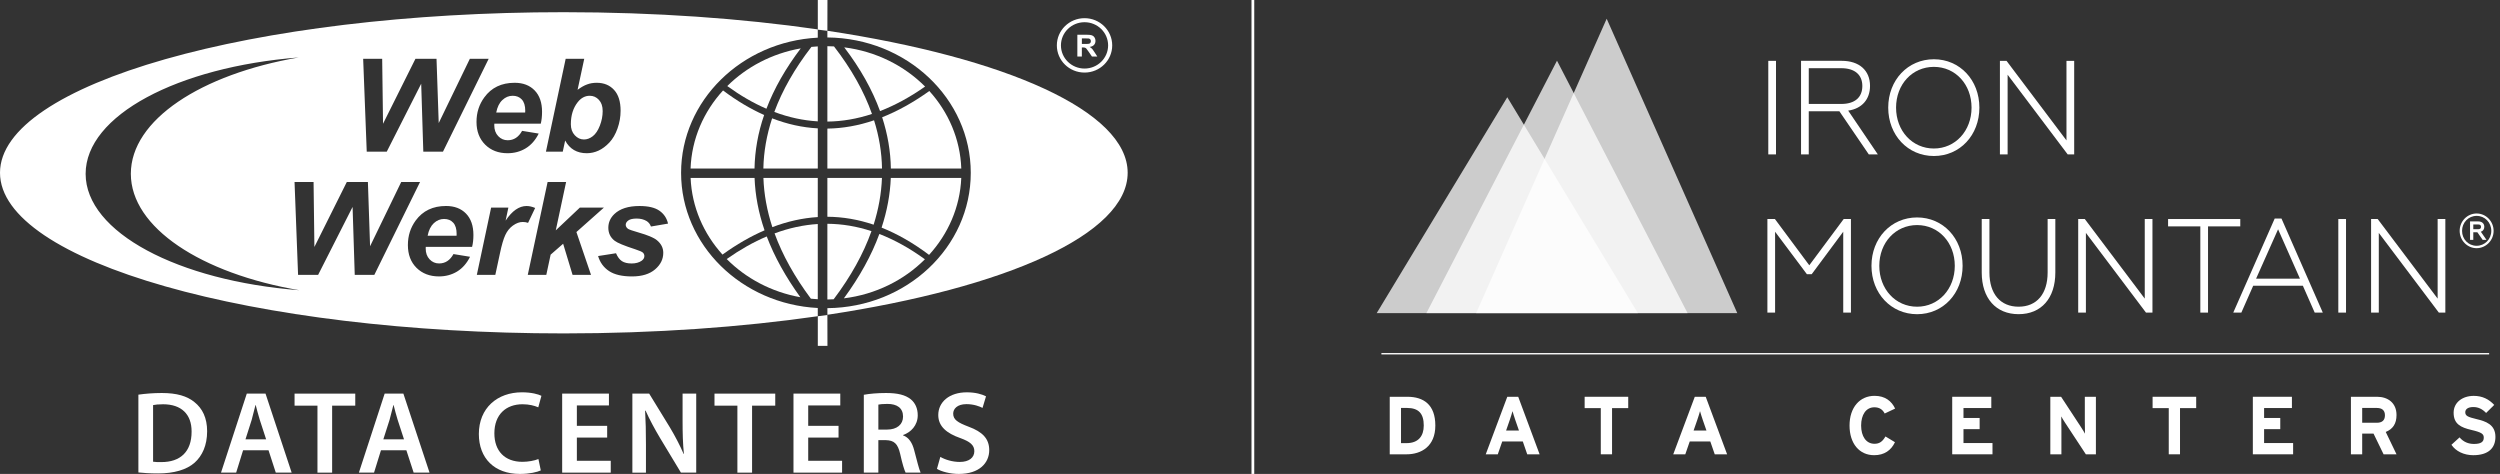 <svg width="211" height="40" viewBox="0 0 211 40" fill="none" xmlns="http://www.w3.org/2000/svg">
<rect x="0" y="0" width="211" height="40" fill="#333333" stroke="none"/>
<path d="M105.859 0L105.626 0V40H105.859V0Z" fill="white"/>
<path fill-rule="evenodd" clip-rule="evenodd" d="M74.275 9.375C75.542 8.886 76.808 8.195 78.077 7.306C76.322 5.542 73.935 4.335 71.254 3.996C72.612 5.778 73.619 7.574 74.275 9.375Z" fill="white"/>
<path fill-rule="evenodd" clip-rule="evenodd" d="M64.686 9.179C65.335 7.472 66.302 5.773 67.584 4.083C65.16 4.51 63.007 5.651 61.38 7.263C62.484 8.064 63.585 8.7 64.686 9.177V9.179Z" fill="white"/>
<path fill-rule="evenodd" clip-rule="evenodd" d="M74.454 9.898C74.919 11.333 75.167 12.777 75.189 14.224H81.133C81.044 11.734 80.044 9.459 78.435 7.681C77.102 8.635 75.775 9.374 74.454 9.898Z" fill="white"/>
<path fill-rule="evenodd" clip-rule="evenodd" d="M69.83 10.261C71.085 10.248 72.341 10.031 73.595 9.618C72.924 7.718 71.86 5.818 70.389 3.917C70.205 3.907 70.019 3.902 69.83 3.899V10.263V10.261Z" fill="white"/>
<path fill-rule="evenodd" clip-rule="evenodd" d="M49.286 11.772C49.548 11.772 49.797 11.679 50.035 11.493C50.272 11.307 50.471 11.011 50.627 10.606C50.786 10.199 50.866 9.789 50.866 9.376C50.866 8.963 50.759 8.658 50.546 8.426C50.335 8.197 50.078 8.083 49.775 8.083C49.386 8.083 49.046 8.261 48.763 8.618C48.375 9.108 48.18 9.728 48.18 10.483C48.18 10.865 48.288 11.174 48.511 11.414C48.73 11.651 48.988 11.772 49.285 11.772H49.286Z" fill="white"/>
<path fill-rule="evenodd" clip-rule="evenodd" d="M64.528 19.439C64.02 17.957 63.74 16.486 63.686 15.015H58.287C58.39 17.477 59.386 19.725 60.978 21.487C62.167 20.629 63.351 19.947 64.528 19.439Z" fill="white"/>
<path fill-rule="evenodd" clip-rule="evenodd" d="M74.217 19.748C73.556 21.552 72.557 23.36 71.223 25.18C73.906 24.851 76.297 23.647 78.062 21.884C76.78 20.953 75.498 20.244 74.218 19.748H74.217Z" fill="white"/>
<path fill-rule="evenodd" clip-rule="evenodd" d="M63.681 14.223C63.71 12.712 63.977 11.206 64.493 9.706C63.334 9.19 62.175 8.5 61.025 7.635C59.391 9.42 58.376 11.711 58.284 14.225H63.681V14.223Z" fill="white"/>
<path fill-rule="evenodd" clip-rule="evenodd" d="M64.714 19.955C63.588 20.432 62.461 21.071 61.334 21.863C62.956 23.495 65.114 24.648 67.548 25.086C66.307 23.367 65.358 21.658 64.713 19.956L64.714 19.955Z" fill="white"/>
<path fill-rule="evenodd" clip-rule="evenodd" d="M69.02 18.907C67.806 18.984 66.587 19.246 65.373 19.699C66.043 21.534 67.068 23.372 68.438 25.209C68.634 25.229 68.825 25.244 69.02 25.255V18.907Z" fill="white"/>
<path fill-rule="evenodd" clip-rule="evenodd" d="M73.552 19.509C72.311 19.1 71.072 18.896 69.83 18.887V25.276C70.009 25.273 70.188 25.267 70.361 25.258C71.806 23.342 72.873 21.425 73.552 19.509Z" fill="white"/>
<path fill-rule="evenodd" clip-rule="evenodd" d="M75.183 15.015C75.129 16.41 74.868 17.808 74.406 19.211C75.749 19.745 77.084 20.511 78.413 21.512C80.021 19.749 81.028 17.491 81.132 15.015L75.183 15.015Z" fill="white"/>
<path fill-rule="evenodd" clip-rule="evenodd" d="M74.437 15.015H69.83V18.294C71.137 18.302 72.439 18.525 73.734 18.963C74.151 17.649 74.387 16.332 74.437 15.015Z" fill="white"/>
<path fill-rule="evenodd" clip-rule="evenodd" d="M65.166 9.989C64.705 11.4 64.456 12.813 64.428 14.224H69.022V10.834C67.729 10.764 66.446 10.482 65.168 9.987L65.166 9.989Z" fill="white"/>
<path fill-rule="evenodd" clip-rule="evenodd" d="M69.02 18.32V15.015H64.432C64.479 16.4 64.734 17.783 65.186 19.17C66.469 18.682 67.746 18.399 69.019 18.32H69.02Z" fill="white"/>
<path fill-rule="evenodd" clip-rule="evenodd" d="M69.83 2.597V3.161C76.523 3.224 81.933 8.313 81.933 14.588C81.933 20.863 76.523 25.947 69.832 26.008V26.568C84.906 24.292 95.175 19.779 95.175 14.581C95.175 9.383 84.903 4.872 69.832 2.597H69.83Z" fill="white"/>
<path fill-rule="evenodd" clip-rule="evenodd" d="M69.02 26.683V25.995C62.592 25.66 57.484 20.682 57.484 14.588C57.484 8.494 62.592 3.511 69.02 3.179V2.494V2.48C62.579 1.552 55.299 1.029 47.587 1.029C21.306 1.028 0 7.098 0 14.582C0 22.065 21.306 28.14 47.588 28.14C55.299 28.14 62.579 27.616 69.022 26.689V26.683H69.02ZM47.742 4.961L49.31 4.961L48.748 7.58C49.036 7.367 49.302 7.214 49.553 7.125C49.799 7.031 50.07 6.987 50.364 6.987C50.973 6.987 51.461 7.188 51.829 7.59C52.195 7.989 52.378 8.575 52.378 9.34C52.378 9.857 52.291 10.359 52.118 10.844C51.947 11.329 51.715 11.727 51.428 12.033C51.141 12.336 50.839 12.562 50.521 12.71C50.2 12.857 49.871 12.932 49.521 12.932C48.695 12.932 48.085 12.576 47.699 11.861L47.498 12.799H46.077L47.743 4.961H47.742ZM32.256 4.961L32.328 10.445L35.064 4.961H36.842L37.028 10.386L39.656 4.961L41.245 4.961L37.388 12.799H35.727L35.549 7.066L32.643 12.799H30.952L30.651 4.961H32.257H32.256ZM7.227 14.67C7.227 9.743 14.999 5.652 25.21 4.849C16.959 6.268 11.043 10.127 11.043 14.667C11.043 19.207 16.989 23.086 25.274 24.496C15.031 23.704 7.227 19.606 7.227 14.67ZM29.94 23.196L29.758 17.465L26.851 23.196H25.157L24.859 15.36H26.465L26.535 20.844L29.271 15.36H31.051L31.234 20.784L33.863 15.36H35.452L31.595 23.196H29.937H29.94ZM39.85 20.834H35.934C35.929 20.894 35.929 20.939 35.929 20.972C35.929 21.351 36.038 21.656 36.258 21.887C36.476 22.119 36.745 22.235 37.06 22.235C37.58 22.235 37.982 21.97 38.273 21.443L39.672 21.672C39.399 22.224 39.033 22.639 38.58 22.917C38.126 23.191 37.614 23.33 37.049 23.33C36.274 23.33 35.642 23.087 35.154 22.605C34.669 22.123 34.426 21.482 34.426 20.686C34.426 19.89 34.645 19.219 35.082 18.613C35.685 17.792 36.535 17.385 37.647 17.385C38.353 17.385 38.917 17.599 39.331 18.026C39.749 18.457 39.956 19.06 39.956 19.833C39.956 20.205 39.92 20.538 39.846 20.832L39.85 20.834ZM40.877 8.217C41.474 7.397 42.326 6.987 43.438 6.987C44.146 6.987 44.707 7.201 45.124 7.631C45.541 8.061 45.749 8.662 45.749 9.437C45.749 9.807 45.714 10.14 45.642 10.436H41.723C41.721 10.497 41.717 10.543 41.717 10.575C41.717 10.952 41.828 11.257 42.048 11.489C42.27 11.722 42.535 11.837 42.851 11.837C43.369 11.837 43.774 11.571 44.065 11.044L45.466 11.274C45.192 11.827 44.826 12.241 44.371 12.518C43.917 12.794 43.405 12.932 42.84 12.932C42.063 12.932 41.434 12.691 40.947 12.206C40.464 11.723 40.217 11.087 40.217 10.291C40.217 9.495 40.437 8.821 40.878 8.215L40.877 8.217ZM43.297 19.031C43.021 19.231 42.804 19.499 42.649 19.833C42.492 20.166 42.337 20.693 42.188 21.416L41.805 23.196H40.245L41.451 17.519H42.907L42.674 18.621C43.221 17.796 43.809 17.387 44.444 17.387C44.67 17.387 44.909 17.441 45.167 17.552L44.569 18.809C44.426 18.758 44.28 18.734 44.118 18.734C43.848 18.734 43.578 18.833 43.297 19.033V19.031ZM48.324 23.197L47.529 20.572L46.473 21.493L46.108 23.197H44.544L46.218 15.361H47.779L46.907 19.442L48.941 17.52H50.972L48.649 19.584L49.881 23.197H48.321H48.324ZM53.029 19.326C53.122 19.384 53.413 19.483 53.907 19.626C54.669 19.845 55.177 20.058 55.434 20.267C55.799 20.564 55.98 20.919 55.98 21.337C55.98 21.878 55.75 22.341 55.289 22.736C54.828 23.13 54.178 23.331 53.341 23.331C52.503 23.331 51.862 23.18 51.407 22.88C50.951 22.578 50.642 22.157 50.479 21.61L51.992 21.374C52.125 21.687 52.292 21.91 52.491 22.041C52.693 22.171 52.964 22.237 53.309 22.237C53.654 22.237 53.948 22.159 54.164 22.001C54.312 21.892 54.385 21.764 54.385 21.61C54.385 21.506 54.347 21.415 54.273 21.332C54.19 21.252 53.975 21.157 53.625 21.043C52.68 20.737 52.097 20.495 51.874 20.318C51.517 20.038 51.343 19.675 51.343 19.224C51.343 18.774 51.516 18.388 51.854 18.064C52.329 17.612 53.035 17.387 53.972 17.387C54.715 17.387 55.278 17.519 55.66 17.788C56.038 18.055 56.28 18.418 56.382 18.872L54.94 19.119C54.865 18.913 54.741 18.759 54.57 18.654C54.338 18.516 54.059 18.446 53.734 18.446C53.409 18.446 53.172 18.5 53.027 18.609C52.883 18.714 52.811 18.837 52.811 18.975C52.811 19.113 52.886 19.235 53.029 19.329V19.326Z" fill="white"/>
<path fill-rule="evenodd" clip-rule="evenodd" d="M69.83 10.851V14.225H74.442C74.419 12.868 74.197 11.509 73.77 10.153C72.452 10.602 71.139 10.837 69.83 10.853V10.851Z" fill="white"/>
<path fill-rule="evenodd" clip-rule="evenodd" d="M37.479 18.48C37.155 18.48 36.868 18.6 36.61 18.84C36.357 19.078 36.181 19.431 36.092 19.898H38.534C38.537 19.831 38.539 19.778 38.539 19.743C38.539 19.322 38.445 19.007 38.254 18.797C38.059 18.585 37.804 18.48 37.479 18.48Z" fill="white"/>
<path fill-rule="evenodd" clip-rule="evenodd" d="M68.483 3.958C67.068 5.789 66.028 7.62 65.352 9.449C66.577 9.91 67.799 10.171 69.02 10.243V3.916C68.839 3.928 68.659 3.941 68.481 3.958H68.483Z" fill="white"/>
<path fill-rule="evenodd" clip-rule="evenodd" d="M44.331 9.345C44.331 8.924 44.234 8.61 44.042 8.397C43.848 8.188 43.59 8.083 43.268 8.083C42.945 8.083 42.658 8.202 42.403 8.441C42.145 8.678 41.972 9.032 41.881 9.499H44.323C44.327 9.432 44.33 9.379 44.33 9.345H44.331Z" fill="white"/>
<path fill-rule="evenodd" clip-rule="evenodd" d="M69.023 0L69.837 0L69.831 2.601L69.023 2.5V0Z" fill="white"/>
<path fill-rule="evenodd" clip-rule="evenodd" d="M69.023 29.192H69.837L69.831 26.587L69.023 26.689V29.192Z" fill="white"/>
<path d="M93.525 3.831C93.525 4.91 92.635 5.786 91.535 5.786C90.435 5.786 89.543 4.91 89.543 3.831C89.543 2.752 90.434 1.875 91.535 1.875C92.636 1.875 93.525 2.75 93.525 3.831ZM93.871 3.831C93.871 2.559 92.821 1.534 91.535 1.534C90.249 1.534 89.198 2.561 89.198 3.831C89.198 5.101 90.244 6.125 91.535 6.125C92.826 6.125 93.871 5.098 93.871 3.831Z" fill="white"/>
<path d="M90.928 4.77V2.932H91.725C91.924 2.932 92.07 2.948 92.162 2.983C92.252 3.015 92.324 3.074 92.377 3.159C92.432 3.243 92.459 3.338 92.459 3.45C92.459 3.588 92.416 3.702 92.335 3.791C92.255 3.88 92.132 3.937 91.965 3.961C92.049 4.009 92.113 4.06 92.167 4.116C92.219 4.172 92.29 4.272 92.382 4.414L92.613 4.771H92.16L91.888 4.375C91.788 4.23 91.724 4.14 91.688 4.103C91.653 4.065 91.614 4.04 91.574 4.026C91.534 4.012 91.469 4.004 91.383 4.004H91.308V4.77H90.928ZM91.308 3.709H91.586C91.766 3.709 91.88 3.703 91.924 3.689C91.973 3.674 92.008 3.647 92.032 3.611C92.057 3.573 92.07 3.528 92.07 3.472C92.07 3.41 92.053 3.359 92.02 3.32C91.986 3.281 91.938 3.26 91.88 3.249C91.847 3.245 91.757 3.241 91.603 3.241H91.31V3.707L91.308 3.709Z" fill="white"/>
<path d="M11.679 33.309C12.235 33.23 12.92 33.17 13.654 33.17C14.922 33.17 15.79 33.427 16.415 33.942C17.078 34.466 17.482 35.267 17.482 36.397C17.482 37.592 17.069 38.475 16.426 39.05C15.751 39.651 14.674 39.958 13.35 39.958C12.637 39.958 12.094 39.918 11.68 39.874L11.68 33.309H11.679ZM12.92 38.969C13.091 39 13.35 39 13.603 39C15.216 39.009 16.171 38.128 16.171 36.437C16.182 34.971 15.315 34.12 13.766 34.12C13.374 34.12 13.101 34.151 12.92 34.191V38.969Z" fill="white"/>
<path d="M20.517 38.001L19.932 39.89H18.653L20.829 33.22H22.41L24.616 39.89H23.276L22.663 38.001H20.518H20.517ZM22.461 37.079L21.926 35.436C21.796 35.03 21.686 34.574 21.583 34.19H21.562C21.463 34.574 21.351 35.041 21.242 35.436L20.719 37.079H22.461Z" fill="white"/>
<path d="M26.794 34.237H24.861V33.222H29.984V34.237H28.032V39.891H26.794V34.237Z" fill="white"/>
<path d="M32.154 38.001L31.569 39.89H30.29L32.466 33.22H34.045L36.253 39.89H34.912L34.297 38.001H32.154ZM34.098 37.079L33.562 35.436C33.432 35.03 33.322 34.574 33.221 34.19H33.201C33.099 34.574 32.987 35.041 32.879 35.436L32.354 37.079H34.098Z" fill="white"/>
<path d="M45.642 39.703C45.351 39.84 44.706 40 43.879 40C41.725 40 40.415 38.672 40.415 36.633C40.415 34.435 41.975 33.111 44.052 33.111C44.867 33.111 45.443 33.279 45.696 33.406L45.431 34.378C45.108 34.237 44.656 34.119 44.101 34.119C42.724 34.119 41.725 34.97 41.725 36.574C41.725 38.052 42.591 38.978 44.091 38.978C44.587 38.978 45.109 38.878 45.443 38.743L45.643 39.703H45.642Z" fill="white"/>
<path d="M51.245 36.931H48.687V38.89H51.547V39.89H47.447V33.22H51.394V34.219H48.687V35.941H51.245V36.931Z" fill="white"/>
<path d="M53.372 39.89V33.22H54.79L56.543 36.079C56.985 36.82 57.389 37.592 57.701 38.317H57.722C57.631 37.425 57.61 36.564 57.61 35.546V33.22H58.761V39.89H57.471L55.699 36.952C55.264 36.218 54.821 35.407 54.486 34.655L54.447 34.664C54.498 35.526 54.518 36.407 54.518 37.505V39.891H53.371L53.372 39.89Z" fill="white"/>
<path d="M62.236 34.237H60.303V33.222H65.431V34.237H63.475V39.891H62.236V34.237Z" fill="white"/>
<path d="M70.773 36.931H68.213V38.89H71.072V39.89H66.97V33.22H70.92V34.219H68.213V35.941H70.773V36.931Z" fill="white"/>
<path d="M72.909 33.319C73.38 33.229 74.066 33.17 74.779 33.17C75.757 33.17 76.41 33.328 76.875 33.703C77.248 34.013 77.457 34.475 77.457 35.048C77.457 35.91 76.866 36.496 76.217 36.714V36.744C76.713 36.92 77.006 37.385 77.166 38.03C77.388 38.858 77.57 39.631 77.701 39.888H76.432C76.33 39.691 76.159 39.147 75.976 38.315C75.775 37.443 75.463 37.164 74.758 37.148H74.133V39.888H72.906V33.317L72.909 33.319ZM74.135 36.256H74.872C75.707 36.256 76.217 35.822 76.217 35.158C76.217 34.434 75.707 34.09 74.902 34.09C74.505 34.09 74.255 34.119 74.134 34.148V36.256H74.135Z" fill="white"/>
<path d="M79.366 38.562C79.758 38.79 80.373 38.988 81.006 38.988C81.79 38.988 82.234 38.623 82.234 38.08C82.234 37.576 81.892 37.276 81.035 36.969C79.907 36.573 79.19 35.989 79.19 35.031C79.19 33.932 80.118 33.112 81.597 33.112C82.334 33.112 82.867 33.27 83.22 33.449L82.926 34.427C82.673 34.3 82.2 34.109 81.567 34.109C80.783 34.109 80.449 34.514 80.449 34.909C80.449 35.424 80.839 35.665 81.748 36.012C82.926 36.445 83.491 37.03 83.491 37.991C83.491 39.067 82.665 40 80.923 40C80.197 40 79.453 39.801 79.079 39.572L79.363 38.563L79.366 38.562Z" fill="white"/>
<path opacity="0.75" d="M127.215 8.206L132.726 17.316L138.237 26.427L127.215 26.427H116.194L121.704 17.316L127.215 8.206Z" fill="white"/>
<path opacity="0.75" d="M135.604 1.581L141.115 14.004L146.626 26.426L135.604 26.426H124.583L130.093 14.004L135.604 1.581Z" fill="white"/>
<path opacity="0.75" d="M131.41 5.121L136.92 15.774L142.431 26.426L131.41 26.426H120.388L125.899 15.774L131.41 5.121Z" fill="white"/>
<path d="M149.894 5.135H149.244V13.032H149.894V5.135Z" fill="white"/>
<path d="M155.987 9.337C157.143 9.167 157.83 8.391 157.83 7.247C157.83 5.943 156.916 5.134 155.447 5.134L152.008 5.134V13.031H152.659V9.393H155.245L157.726 13.031H158.488L155.987 9.336V9.337ZM152.66 5.756L155.405 5.756C156.534 5.756 157.181 6.304 157.181 7.259C157.181 8.214 156.551 8.773 155.405 8.773H152.66V5.756Z" fill="white"/>
<path d="M163.219 5.001C161.023 5.001 159.366 6.756 159.366 9.084C159.366 11.411 161.022 13.167 163.219 13.167C165.416 13.167 167.06 11.411 167.06 9.084C167.06 6.756 165.41 5.001 163.219 5.001ZM163.219 12.534C161.4 12.534 160.028 11.051 160.028 9.084C160.028 7.117 161.4 5.644 163.219 5.644C165.039 5.644 166.399 7.123 166.399 9.084C166.399 11.044 165.032 12.534 163.219 12.534Z" fill="white"/>
<path d="M174.41 11.851L169.367 5.156L169.352 5.135H168.793V13.032H169.443V6.306L174.497 13.011L174.513 13.032H175.061V5.135H174.41V11.851Z" fill="white"/>
<path d="M152.704 22.39L149.803 18.486H149.168V26.384H149.818V19.558L152.488 23.124L152.504 23.145H152.905L155.569 19.558V26.384H156.219V18.486H155.607L152.704 22.39Z" fill="white"/>
<path d="M161.803 18.352C159.608 18.352 157.952 20.108 157.952 22.435C157.952 24.763 159.608 26.518 161.803 26.518C163.999 26.518 165.644 24.763 165.644 22.435C165.644 20.108 163.993 18.352 161.803 18.352ZM161.803 25.886C159.984 25.886 158.613 24.402 158.613 22.435C158.613 20.468 159.984 18.996 161.803 18.996C163.623 18.996 164.984 20.475 164.984 22.435C164.984 24.396 163.616 25.886 161.803 25.886Z" fill="white"/>
<path d="M172.82 23.001C172.82 24.806 171.904 25.885 170.37 25.885C168.836 25.885 167.908 24.808 167.908 23.001V18.484H167.258V23.001C167.258 25.169 168.451 26.516 170.37 26.516C172.289 26.516 173.47 25.169 173.47 23.001V18.484H172.82V23.001Z" fill="white"/>
<path d="M181.017 25.202L175.974 18.508L175.958 18.486H175.4V26.384H176.05V19.657L181.105 26.363L181.121 26.384H181.667V18.486H181.017V25.202Z" fill="white"/>
<path d="M189.079 18.486H182.986V19.107H185.708V26.384H186.358V19.107H189.079V18.486Z" fill="white"/>
<path d="M192.556 18.442H191.986L188.521 26.308L188.487 26.384H189.17L190.171 24.114H194.36L195.361 26.384H196.044L192.57 18.474L192.556 18.442ZM194.115 23.517H190.415L192.27 19.352L194.115 23.517Z" fill="white"/>
<path d="M198.004 18.486H197.354V26.384H198.004V18.486Z" fill="white"/>
<path d="M205.737 25.202L200.694 18.508L200.677 18.486H200.12V26.384H200.77V19.657L205.823 26.363L205.839 26.384H206.387V18.486H205.737V25.202Z" fill="white"/>
<path d="M209.029 18.018C208.238 18.018 207.596 18.674 207.596 19.482C207.596 20.29 208.237 20.947 209.025 20.947C209.813 20.947 210.461 20.291 210.461 19.486C210.461 18.681 209.819 18.018 209.029 18.018ZM209.025 20.744C208.336 20.744 207.798 20.192 207.798 19.486C207.798 18.78 208.339 18.22 209.03 18.22C209.721 18.22 210.265 18.776 210.265 19.486C210.265 20.196 209.709 20.744 209.026 20.744H209.025Z" fill="white"/>
<path d="M209.675 19.143C209.675 18.866 209.478 18.688 209.172 18.688H208.472V20.246H208.746V19.603H209.089L209.535 20.246H209.86L209.384 19.561C209.569 19.497 209.676 19.345 209.676 19.143H209.675ZM208.746 18.945H209.165C209.32 18.945 209.397 19.013 209.397 19.147C209.397 19.281 209.318 19.345 209.165 19.345H208.746V18.943V18.945Z" fill="white"/>
<path d="M118.713 38.343H117.294V33.488H118.781C120.138 33.488 121.142 34.139 121.142 35.916C121.142 37.693 119.934 38.344 118.713 38.344V38.343ZM118.747 34.432H118.245V37.4H118.713C119.71 37.4 120.165 36.803 120.165 35.915C120.165 34.923 119.751 34.43 118.747 34.43V34.432Z" fill="white"/>
<path d="M128.898 38.343L128.525 37.262H126.788L126.414 38.343H125.397L127.215 33.488H128.138L129.943 38.343H128.898ZM127.894 35.458C127.8 35.174 127.704 34.882 127.657 34.702C127.61 34.882 127.514 35.174 127.42 35.458L127.114 36.338H128.2L127.894 35.458Z" fill="white"/>
<path d="M136.057 34.445V38.343H135.107V34.445H133.744V33.488H137.422V34.445H136.059H136.057Z" fill="white"/>
<path d="M144.724 38.343L144.35 37.262H142.613L142.239 38.343H141.222L143.04 33.488H143.963L145.768 38.343H144.724ZM143.719 35.458C143.625 35.174 143.529 34.882 143.482 34.702C143.435 34.882 143.339 35.174 143.245 35.458L142.939 36.338H144.025L143.719 35.458Z" fill="white"/>
<path d="M159.068 34.902C158.898 34.57 158.627 34.375 158.198 34.375C157.485 34.375 157.079 35.013 157.079 35.915C157.079 36.817 157.493 37.455 158.205 37.455C158.632 37.455 158.884 37.267 159.134 36.837L159.935 37.322C159.61 38.008 159.04 38.418 158.177 38.418C156.936 38.418 156.101 37.446 156.101 35.913C156.101 34.381 156.97 33.409 158.212 33.409C159.107 33.409 159.65 33.853 159.948 34.484L159.066 34.901L159.068 34.902Z" fill="white"/>
<path d="M164.767 38.343V33.488H168.066V34.438H165.718V35.277H167.081V36.22H165.718V37.393H168.166V38.343H164.767Z" fill="white"/>
<path d="M176.046 38.343L174.303 35.694C174.187 35.514 174.031 35.27 173.97 35.146C173.97 35.325 173.983 35.936 173.983 36.207V38.343H173.047V33.488H173.957L175.64 36.054C175.755 36.234 175.911 36.478 175.972 36.602C175.972 36.421 175.959 35.812 175.959 35.541V33.488H176.894V38.343H176.046Z" fill="white"/>
<path d="M183.993 34.445V38.343H183.043V34.445H181.679V33.488H185.358V34.445H183.994H183.993Z" fill="white"/>
<path d="M190.14 38.343V33.488H193.438V34.438H191.09V35.277H192.454V36.22H191.09V37.393H193.539V38.343H190.14Z" fill="white"/>
<path d="M201.174 38.343L200.326 36.596H199.369V38.343H198.418V33.488H200.63C201.525 33.488 202.266 33.995 202.266 35.028C202.266 35.757 201.96 36.214 201.356 36.456L202.266 38.343H201.174ZM200.61 34.432H199.369V35.68H200.61C201.052 35.68 201.289 35.473 201.289 35.049C201.289 34.626 201.032 34.432 200.61 34.432Z" fill="white"/>
<path d="M208.747 38.419C207.952 38.419 207.26 38.079 206.901 37.539L207.587 36.915C207.92 37.31 208.347 37.469 208.802 37.469C209.366 37.469 209.63 37.31 209.63 36.943C209.63 36.631 209.468 36.491 208.573 36.284C207.697 36.076 207.086 35.791 207.086 34.834C207.086 33.953 207.846 33.412 208.782 33.412C209.522 33.412 210.064 33.696 210.513 34.175L209.827 34.854C209.522 34.535 209.182 34.354 208.748 34.354C208.24 34.354 208.069 34.577 208.069 34.791C208.069 35.096 208.272 35.193 209.026 35.374C209.78 35.555 210.614 35.817 210.614 36.872C210.614 37.794 210.043 38.418 208.747 38.418V38.419Z" fill="white"/>
<path d="M210.083 29.798L116.59 29.798V29.913L210.083 29.913V29.798Z" fill="white"/>
</svg>
